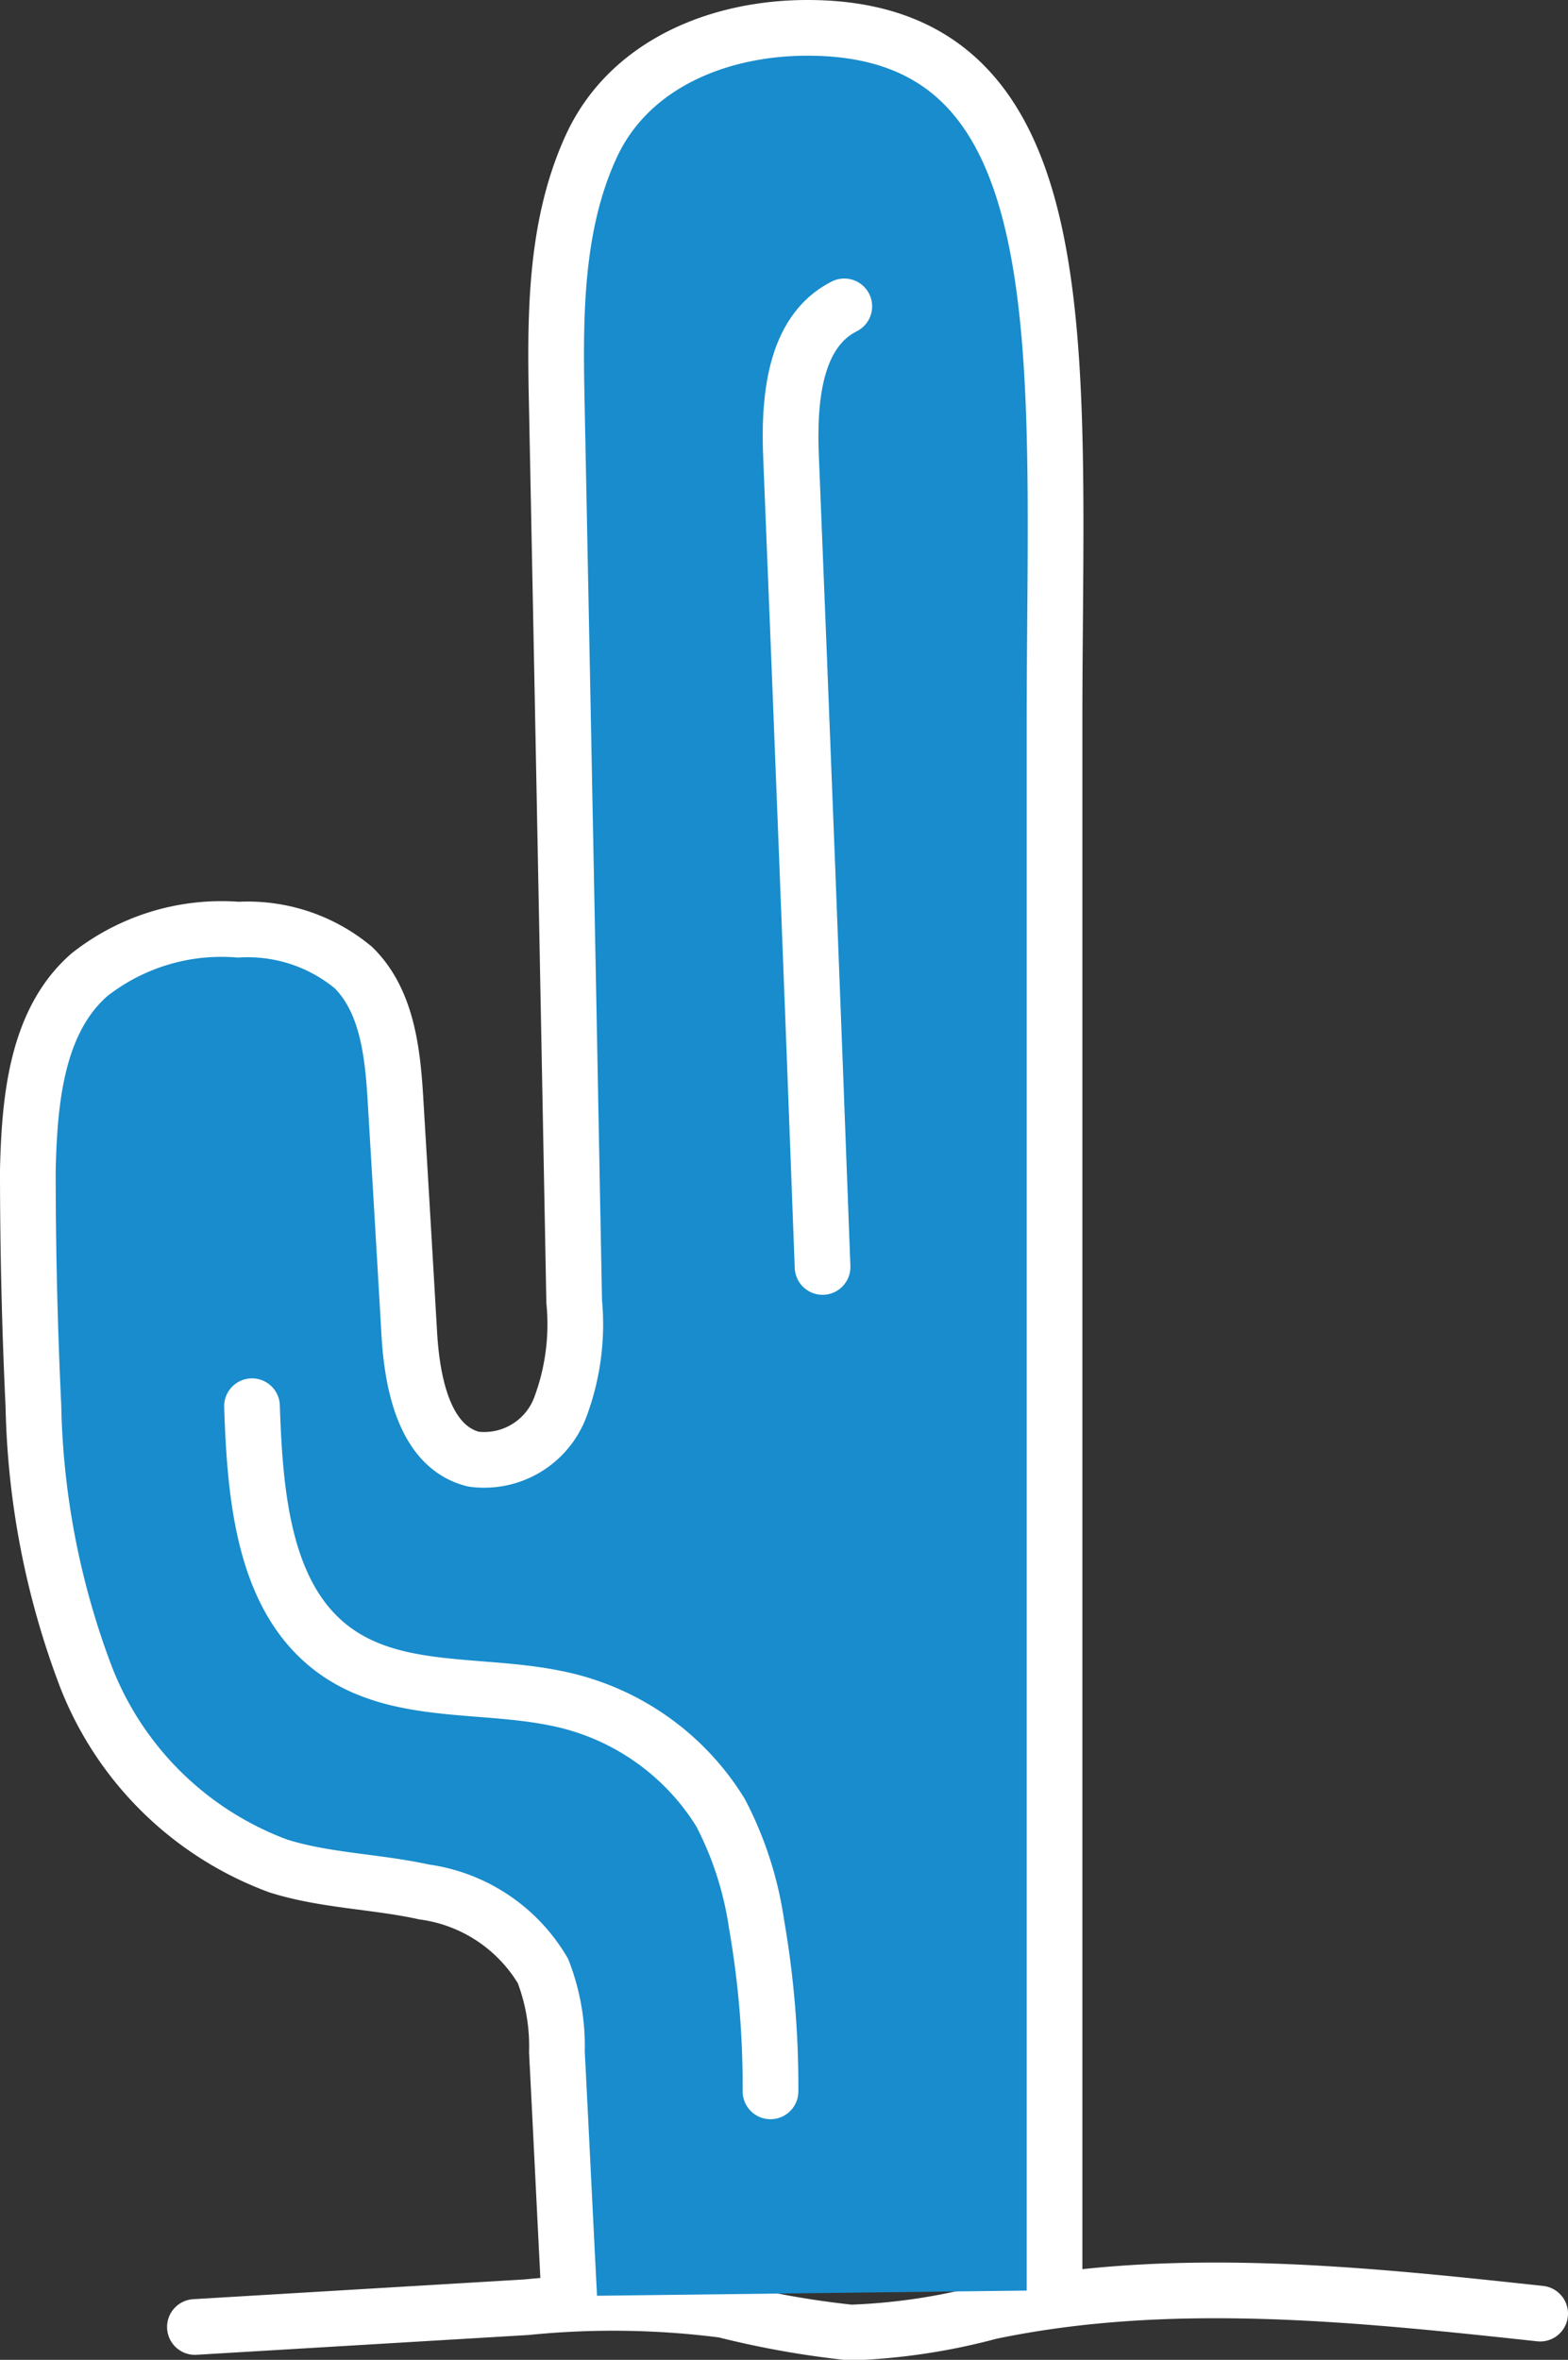 <svg xmlns="http://www.w3.org/2000/svg" viewBox="0 0 56.31 84.73"><rect x="0" y="0" width="56.31" height="84.73" fill="#333333" stroke="none"/><defs><style>.cls-1{fill:none;}.cls-1,.cls-2{stroke:#fff;stroke-linecap:round;stroke-linejoin:round;stroke-width:2px;}.cls-2{fill:#188ccc;}</style></defs><title>Cactus_2_edit</title><g id="Layer_2" data-name="Layer 2"><g id="Layer_1-2" data-name="Layer 1"><path class="cls-1" d="M55.31,83.07C48.74,82.36,42,81.65,35.55,83a22.22,22.22,0,0,1-5,.75A32.44,32.44,0,0,1,26,82.94a31.12,31.12,0,0,0-7.09-.1L7,83.55"/><path class="cls-2" d="M37.87,82.23V26.05C37.87,12.66,39,1,29,1c-3.22,0-6.41,1.32-7.76,4.24S19.93,11.51,20,14.73q.32,16,.62,32a8.49,8.49,0,0,1-.52,3.85A2.92,2.92,0,0,1,17,52.39c-1.74-.44-2.19-2.67-2.3-4.47q-.24-4.16-.49-8.31c-.1-1.74-.28-3.65-1.52-4.87a5.93,5.93,0,0,0-4.13-1.36A7.66,7.66,0,0,0,3.21,35C1.31,36.66,1.06,39.49,1,42Q1,46.27,1.2,50.49a29,29,0,0,0,1.9,9.75A11.8,11.8,0,0,0,10,67c1.69.53,3.5.55,5.23.93a5.88,5.88,0,0,1,4.27,2.84A7.5,7.5,0,0,1,20,73.68c.15,2.92.29,5.84.44,8.76"/><path class="cls-1" d="M27.67,75.09a33.9,33.9,0,0,0-.5-6,12.57,12.57,0,0,0-1.29-4,9,9,0,0,0-6-4.13c-2.6-.52-5.52-.11-7.72-1.6-2.7-1.83-3-5.61-3.11-8.87"/><path class="cls-1" d="M30.32,11c-1.83.92-2,3.42-1.91,5.46Q29,31,29.54,45.49"/></g></g></svg>